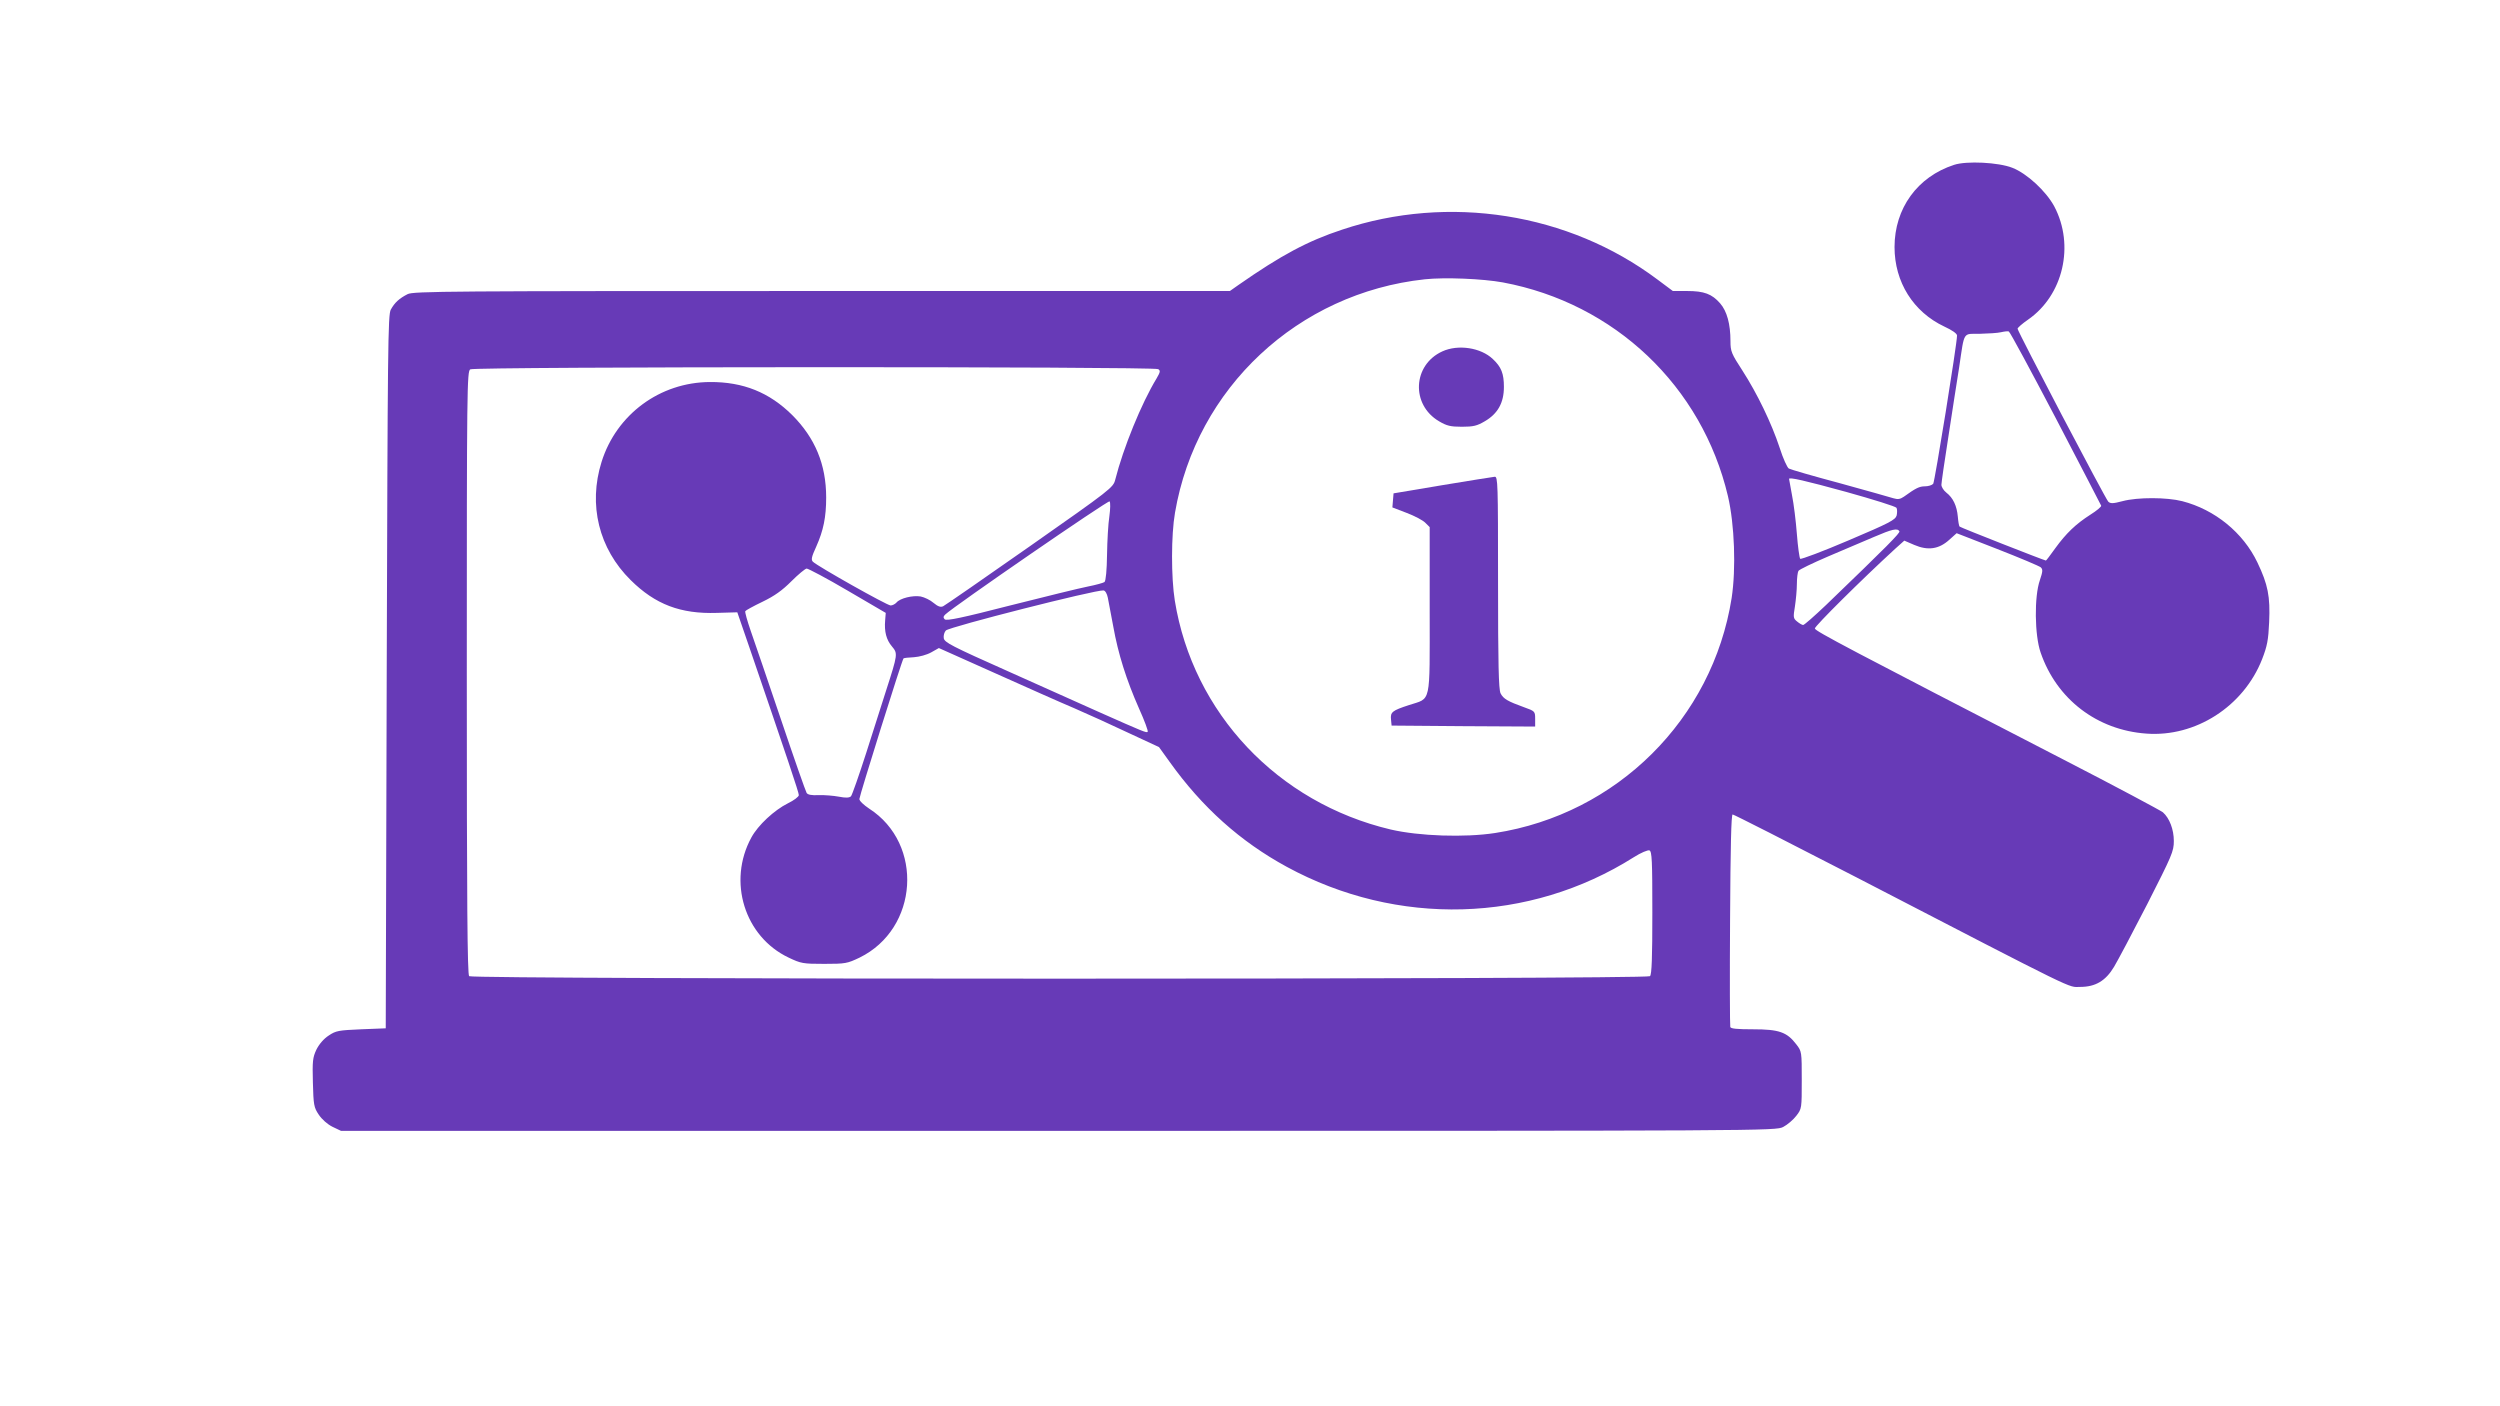 <?xml version="1.0" standalone="no"?>
<!DOCTYPE svg PUBLIC "-//W3C//DTD SVG 20010904//EN"
 "http://www.w3.org/TR/2001/REC-SVG-20010904/DTD/svg10.dtd">
<svg version="1.0" xmlns="http://www.w3.org/2000/svg"
 width="1280pt" height="720pt" viewBox="0 0 1280 720"
 preserveAspectRatio="xMidYMid meet">
<g transform="translate(0,720) scale(0.1,-0.1)"
fill="#673ab7" stroke="none">
<path d="M10005 6356 c-188 -61 -305 -223 -305 -421 0 -179 96 -332 255 -407
41 -19 65 -36 65 -46 0 -43 -114 -749 -122 -759 -6 -7 -25 -13 -42 -13 -29 0
-47 -9 -108 -53 -19 -13 -31 -15 -54 -8 -16 5 -139 40 -274 77 -135 36 -252
70 -261 75 -8 4 -30 52 -47 106 -42 127 -115 278 -191 396 -56 86 -61 98 -61
150 0 88 -18 154 -53 194 -42 48 -82 63 -169 63 l-73 0 -79 59 c-455 341
-1068 438 -1615 255 -176 -58 -312 -131 -530 -283 l-44 -31 -2089 0 c-1906 0
-2092 -1 -2121 -16 -43 -22 -66 -43 -86 -79 -15 -27 -16 -185 -21 -1855 l-5
-1825 -126 -5 c-115 -5 -129 -7 -166 -32 -25 -16 -49 -44 -63 -72 -19 -41 -21
-58 -18 -169 3 -114 5 -127 30 -164 16 -24 44 -49 70 -62 l44 -21 3673 0
c3646 0 3672 0 3711 20 21 11 51 36 67 57 28 36 28 38 28 183 0 145 0 147 -28
183 -48 63 -89 77 -221 77 -82 0 -115 3 -117 12 -2 7 -3 255 -1 550 2 375 6
538 13 538 6 0 291 -145 632 -321 1161 -601 1083 -562 1147 -562 79 0 131 31
174 103 18 30 95 175 170 321 127 250 136 270 136 323 0 59 -22 117 -56 147
-11 9 -239 131 -509 270 -1097 566 -1270 657 -1273 671 -2 11 239 250 410 407
l48 43 51 -22 c70 -30 126 -22 179 26 l38 34 208 -81 c115 -45 215 -87 223
-94 11 -11 10 -21 -5 -66 -29 -83 -27 -281 4 -370 82 -239 289 -397 541 -415
252 -19 498 139 593 381 26 67 32 98 36 189 6 132 -6 193 -60 306 -73 153
-218 271 -385 314 -78 20 -228 21 -306 0 -49 -13 -62 -13 -73 -2 -15 16 -464
871 -464 885 0 5 24 26 53 46 181 125 240 381 135 580 -42 78 -140 169 -215
198 -71 28 -234 36 -298 15z m-2310 -602 c572 -107 1019 -531 1152 -1094 34
-145 42 -372 19 -522 -98 -620 -587 -1106 -1211 -1203 -155 -24 -389 -16 -535
18 -578 137 -1012 596 -1105 1172 -19 118 -19 336 1 450 109 639 630 1125
1279 1195 102 11 296 3 400 -16z m2830 -694 c126 -242 231 -444 233 -449 2 -5
-23 -26 -55 -46 -75 -48 -124 -95 -180 -172 -25 -35 -46 -63 -48 -63 -7 0
-438 169 -442 174 -3 3 -7 26 -9 51 -5 55 -24 96 -59 123 -14 11 -25 29 -25
40 0 10 16 122 36 248 19 126 44 285 55 354 28 188 17 170 107 171 42 1 91 4
107 8 17 4 35 6 40 4 6 -2 113 -201 240 -443z m-4595 250 c12 -8 11 -14 -8
-47 -78 -128 -171 -357 -212 -519 -10 -40 -21 -49 -436 -340 -235 -165 -435
-303 -445 -308 -13 -6 -26 -2 -49 17 -17 15 -47 29 -66 33 -41 7 -106 -9 -124
-31 -7 -8 -21 -15 -30 -15 -18 0 -373 200 -398 224 -10 10 -7 25 17 77 37 83
51 151 51 252 0 169 -57 305 -174 422 -117 116 -251 170 -421 169 -256 -1
-479 -166 -555 -409 -69 -220 -14 -444 149 -605 126 -125 256 -174 441 -168
l105 3 62 -180 c195 -570 253 -742 253 -756 0 -8 -25 -27 -56 -42 -70 -35
-153 -112 -187 -175 -123 -225 -35 -508 191 -615 63 -30 73 -32 182 -32 109 0
118 2 181 32 302 148 330 582 49 763 -27 18 -50 39 -50 49 0 15 218 712 226
720 2 2 25 5 53 6 28 2 66 12 89 25 l39 22 284 -127 c156 -70 340 -152 409
-181 69 -30 195 -87 279 -127 l155 -72 54 -75 c167 -234 363 -409 600 -538
566 -308 1242 -289 1777 49 36 23 72 38 80 35 13 -5 15 -51 15 -319 0 -230 -3
-316 -12 -325 -17 -17 -6029 -17 -6046 0 -9 9 -12 368 -12 1555 0 1458 1 1543
18 1552 22 14 3501 15 3522 1z m3524 -629 c136 -38 252 -74 256 -81 4 -7 4
-24 1 -39 -7 -23 -35 -38 -247 -128 -131 -56 -243 -98 -247 -94 -4 5 -12 62
-17 127 -5 65 -16 155 -25 199 -8 44 -15 81 -15 83 0 10 79 -8 294 -67z
m-3774 -124 c-6 -38 -11 -127 -12 -198 -1 -76 -6 -133 -13 -139 -5 -4 -44 -15
-85 -23 -41 -8 -220 -52 -398 -97 -245 -63 -326 -80 -335 -71 -8 8 -8 15 3 25
41 40 834 586 841 579 5 -5 4 -39 -1 -76z m4045 -77 c5 -8 -61 -75 -376 -378
-59 -56 -111 -102 -117 -102 -5 0 -19 8 -31 18 -20 16 -20 22 -11 77 5 33 10
85 10 115 0 30 4 61 8 67 4 7 73 40 152 74 80 34 186 79 235 100 93 40 120 46
130 29z m-5385 -304 l195 -114 -3 -38 c-5 -58 6 -100 35 -134 30 -36 30 -39
-30 -225 -19 -60 -65 -204 -102 -320 -37 -115 -72 -215 -78 -222 -9 -8 -26 -9
-62 -2 -27 5 -74 9 -103 8 -37 -2 -56 2 -62 11 -5 8 -64 176 -131 375 -67 198
-137 403 -155 454 -18 52 -31 98 -28 102 2 4 42 26 88 48 62 30 101 58 148
105 35 35 70 64 78 65 8 0 103 -50 210 -113z m1332 -36 c4 -19 16 -86 28 -148
25 -140 67 -273 132 -420 28 -62 48 -116 44 -119 -6 -6 -21 0 -246 100 -69 31
-276 124 -460 206 -301 134 -335 152 -338 174 -2 13 3 31 11 39 20 19 767 209
807 205 9 -1 18 -17 22 -37z"/>
<path d="M7385 5401 c-152 -69 -162 -273 -17 -358 39 -23 58 -28 117 -28 59 0
78 5 117 28 67 39 98 95 98 176 0 68 -13 102 -57 143 -61 58 -177 76 -258 39z"/>
<path d="M7385 4716 l-250 -42 -3 -36 -3 -36 73 -28 c40 -15 83 -38 95 -50
l23 -23 0 -426 c0 -490 9 -447 -106 -485 -86 -28 -96 -36 -92 -74 l3 -31 368
-3 367 -2 0 39 c0 39 -1 40 -57 60 -83 30 -106 43 -120 71 -10 19 -13 154 -13
568 0 510 -1 542 -17 541 -10 -1 -130 -20 -268 -43z"/>
</g>
</svg>

